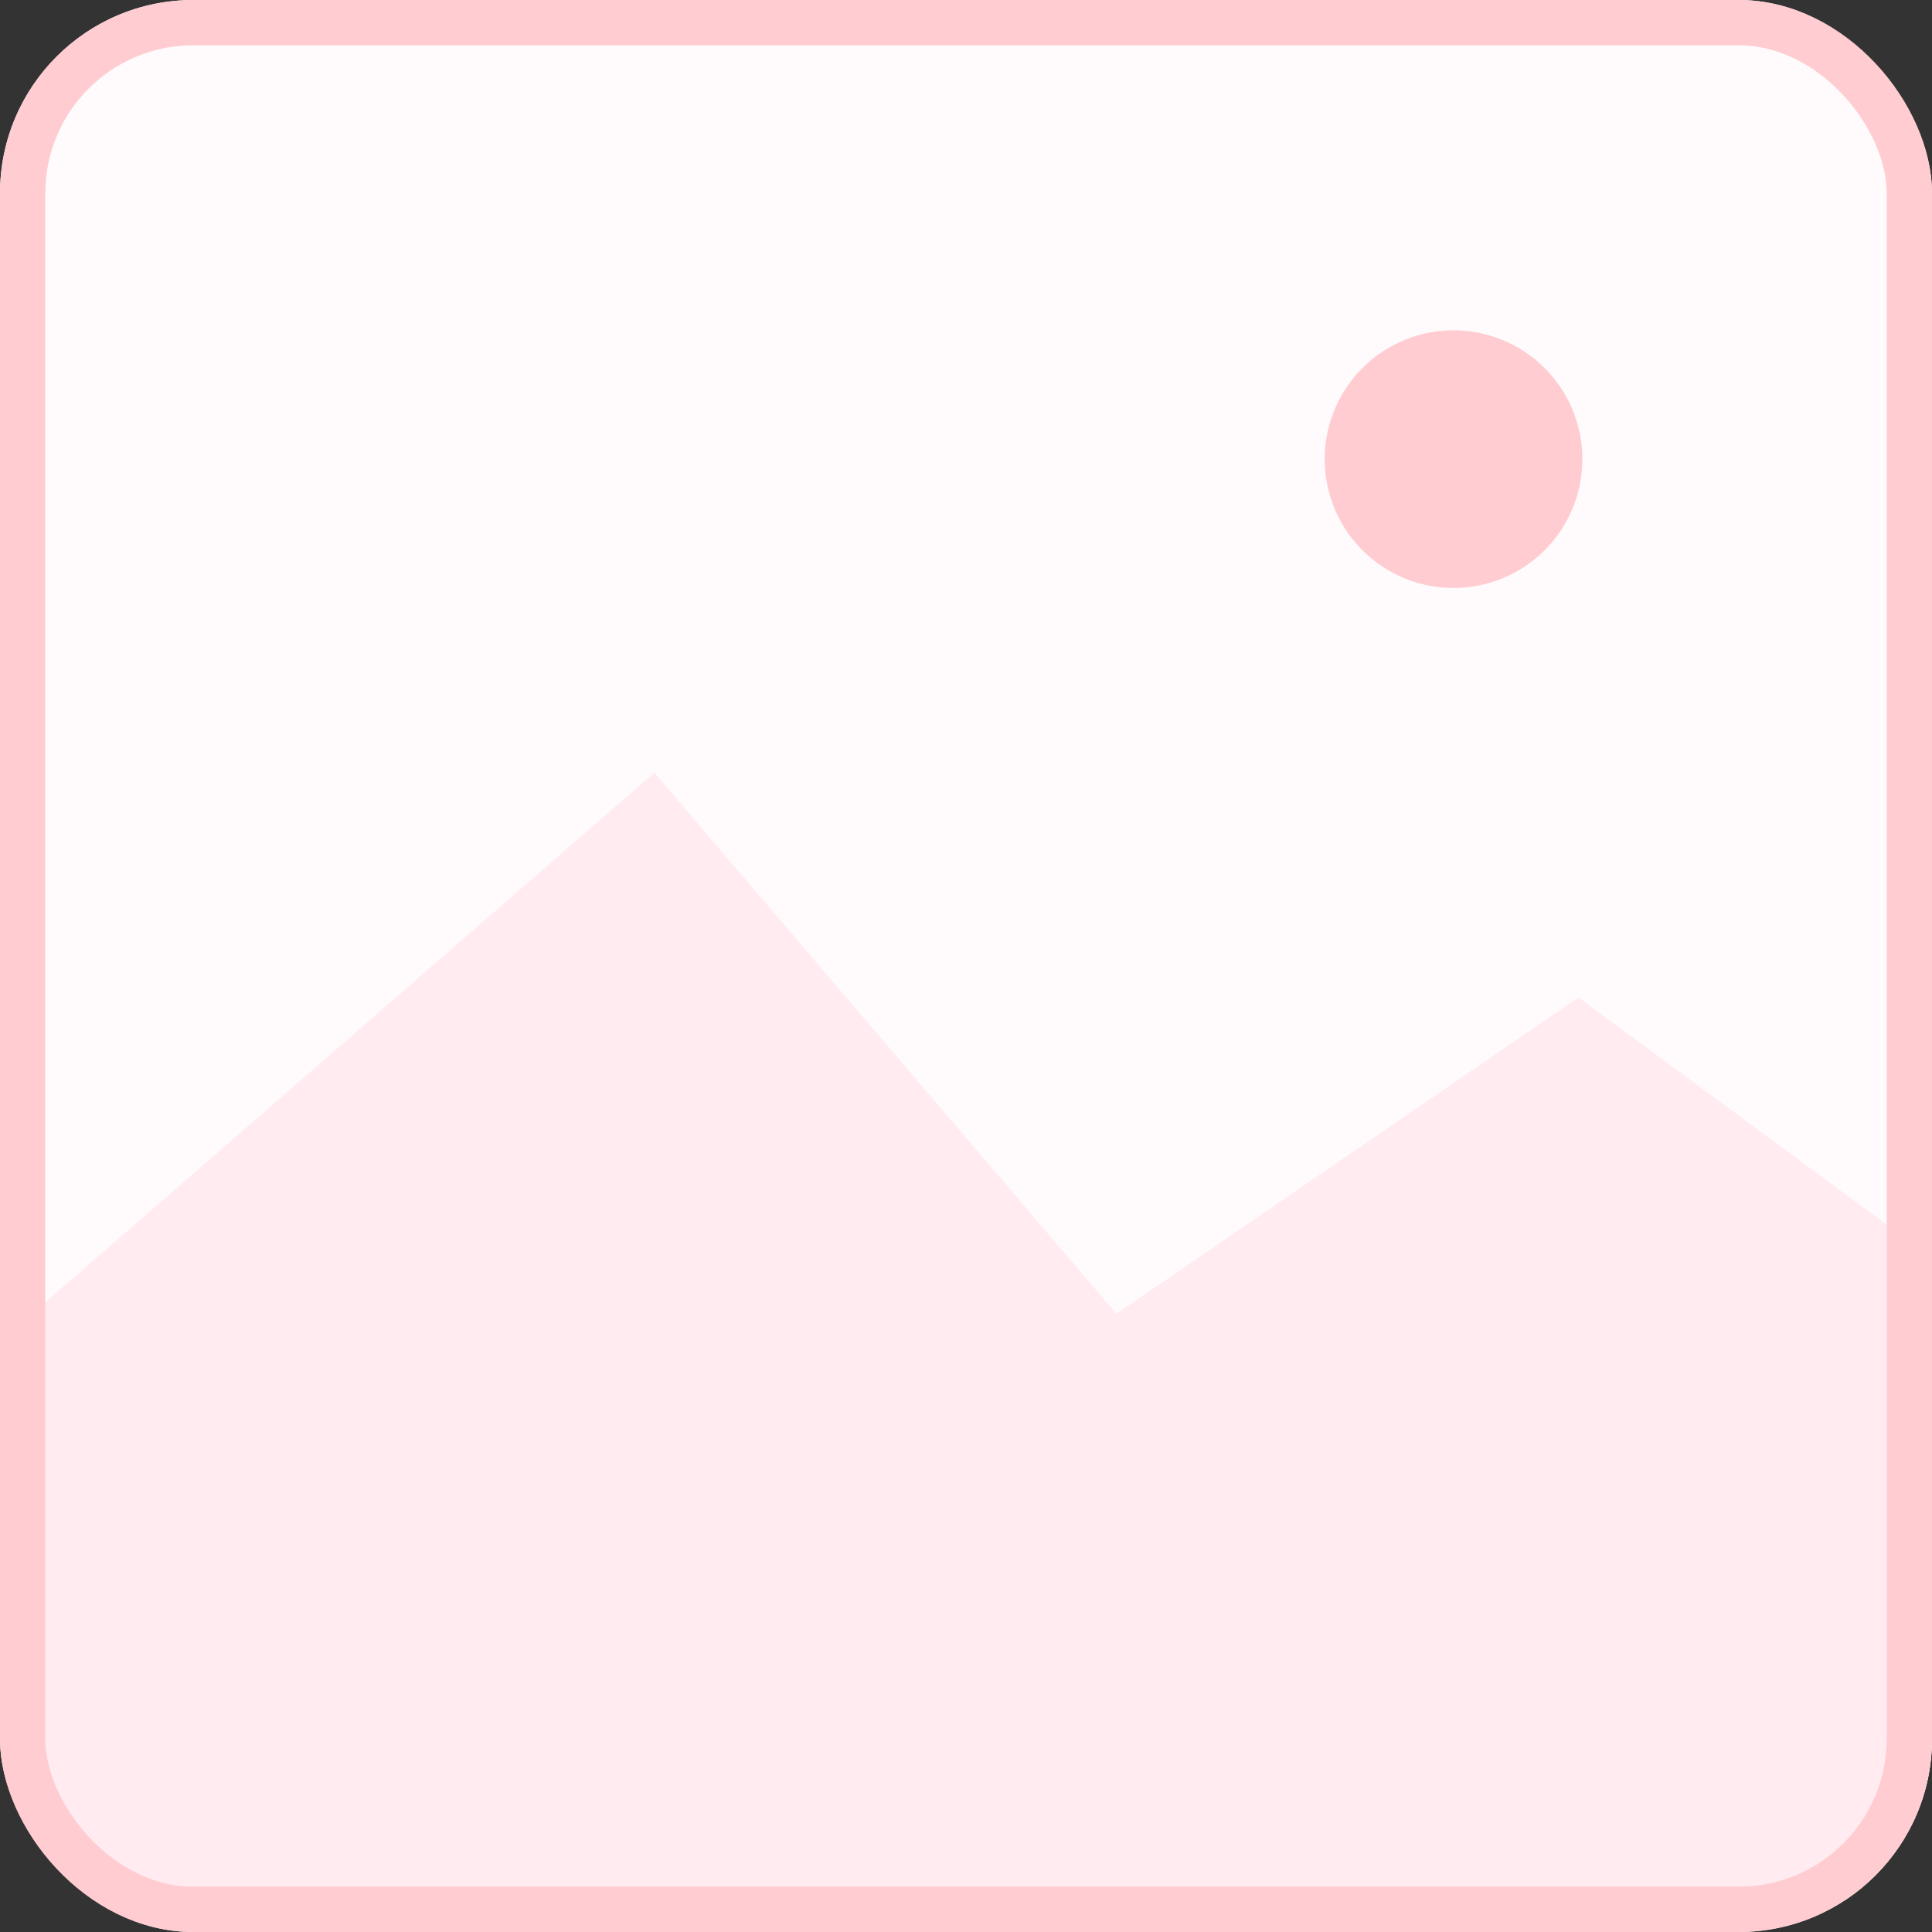 <svg width="64" height="64" viewBox="0 0 64 64" fill="none" xmlns="http://www.w3.org/2000/svg">
    <rect x="0" y="0" width="64" height="64" fill="#333333" stroke="none"/>
    <g clip-path="url(#cn9edjfsxa)">
        <rect width="64" height="64" rx="6.4" fill="#FFFAFB"/>
        <path d="M1.066 62.934v-19.41L21.675 25.6l15.307 17.924 15.307-10.48L68.266 44.82v18.113h-67.2z" fill="#FFEBF0"/>
        <path d="M48.15 19.477a4.267 4.267 0 1 1 0-8.534 4.267 4.267 0 0 1 0 8.534z" fill="#FFCCD1"/>
    </g>
    <rect x=".75" y=".75" width="62.5" height="62.5" rx="5.65" stroke="#FFCCD1" stroke-width="1.5"/>
    <defs>
        <clipPath id="cn9edjfsxa">
            <rect width="64" height="64" rx="6.4" fill="#fff"/>
        </clipPath>
    </defs>
</svg>
